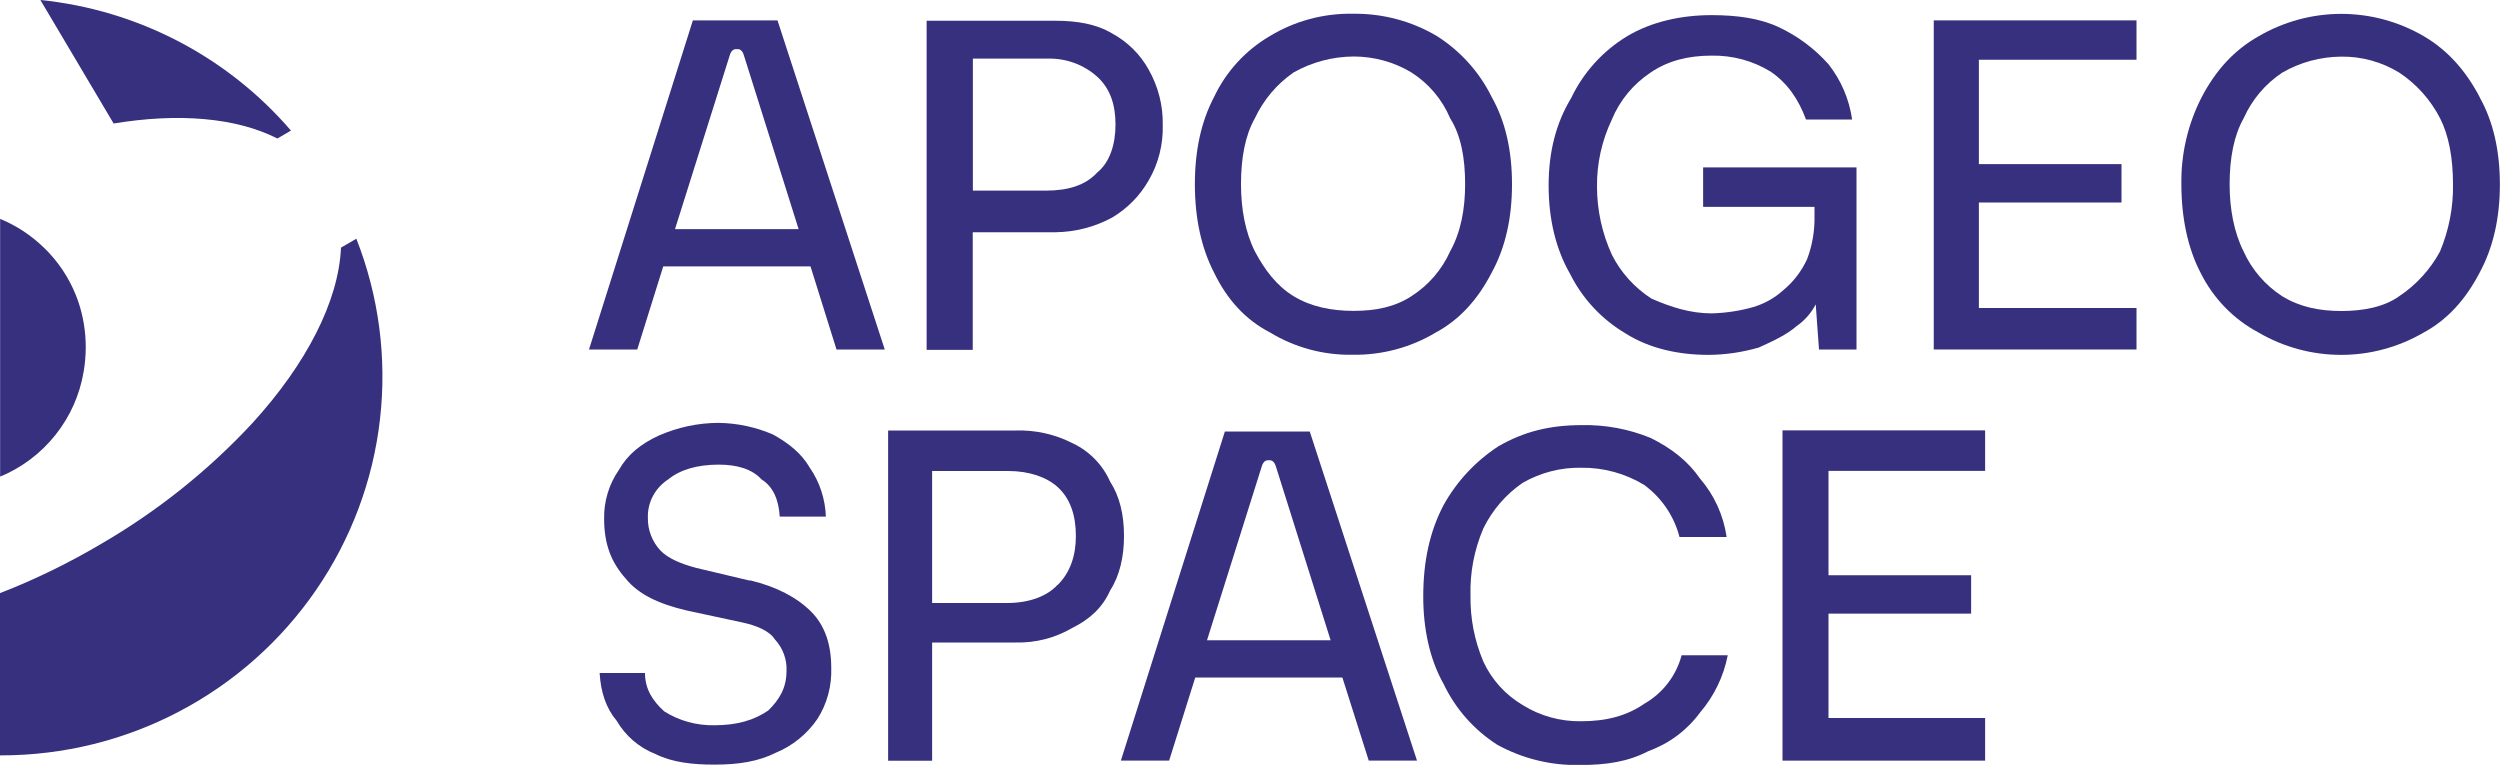 <?xml version="1.0" encoding="UTF-8"?>
<svg id="Layer_1" data-name="Layer 1" xmlns="http://www.w3.org/2000/svg" viewBox="0 0 200 61.19">
  <defs>
    <style>
      .cls-1 {
        fill: #36307f;
      }
    </style>
  </defs>
  <path class="cls-1" d="m59.98,46.45l-4.29-1.02c-1.29-.34-2.23-.77-2.83-1.36-.68-.72-1.05-1.67-1.03-2.65-.02-.61.12-1.21.41-1.75s.71-.99,1.22-1.32c.94-.77,2.32-1.18,4.03-1.18,1.46,0,2.66.34,3.43,1.18.94.59,1.37,1.62,1.46,2.98h3.69c-.05-1.4-.49-2.76-1.29-3.92-.69-1.18-1.71-1.96-2.92-2.64-1.38-.6-2.87-.92-4.37-.94-1.66,0-3.29.36-4.8,1.02-1.46.68-2.49,1.53-3.17,2.73-.8,1.15-1.22,2.53-1.19,3.93,0,2.05.59,3.5,1.72,4.77,1.03,1.28,2.67,2.04,4.89,2.56l4.37.94c1.2.25,2.23.68,2.67,1.36.32.34.57.75.73,1.18.16.44.24.91.21,1.37,0,1.36-.59,2.3-1.46,3.15-1.12.77-2.49,1.18-4.29,1.18-1.43.03-2.83-.35-4.03-1.11-.94-.85-1.54-1.79-1.54-3.07h-3.63c.09,1.53.51,2.81,1.37,3.83.7,1.2,1.79,2.14,3.09,2.65,1.37.68,3,.85,4.72.85,1.97,0,3.52-.26,4.89-.94,1.36-.56,2.52-1.5,3.35-2.71.78-1.22,1.16-2.65,1.11-4.09,0-1.88-.51-3.41-1.63-4.52-1.12-1.11-2.74-1.98-4.89-2.49Z"/>
  <path class="cls-1" d="m77.83,18.58h6.6c1.59-.02,3.15-.42,4.55-1.18,1.22-.73,2.22-1.75,2.92-2.98.78-1.34,1.16-2.88,1.12-4.42.03-1.55-.36-3.07-1.12-4.42-.67-1.22-1.69-2.23-2.92-2.9-1.29-.77-2.83-1.02-4.55-1.02h-10.3v26.33h3.69v-9.4Zm0-13.89h6c1.45-.04,2.87.48,3.95,1.45,1.03.94,1.46,2.22,1.46,3.83,0,1.53-.43,2.99-1.46,3.83-.94,1.02-2.32,1.45-4.12,1.45h-5.83V4.69Z"/>
  <path class="cls-1" d="m101.59,26.59c1.99,1.21,4.28,1.83,6.6,1.79,2.36.04,4.68-.58,6.69-1.79,1.89-1.02,3.35-2.64,4.45-4.77,1.12-2.04,1.63-4.42,1.63-7.08s-.51-5.01-1.63-6.99c-.98-1.99-2.5-3.67-4.37-4.86-2.02-1.2-4.34-1.82-6.69-1.79-2.36-.05-4.68.57-6.69,1.79-1.94,1.14-3.49,2.83-4.45,4.86-1.03,1.96-1.54,4.26-1.54,6.99s.52,5.11,1.54,7.08c1.03,2.13,2.49,3.75,4.46,4.77Zm-1.2-17.13c.69-1.47,1.75-2.73,3.09-3.66,1.46-.83,3.12-1.27,4.81-1.28,1.63,0,3.24.44,4.63,1.28,1.38.88,2.46,2.16,3.09,3.66.86,1.36,1.2,3.15,1.2,5.28,0,1.96-.34,3.83-1.2,5.37-.66,1.47-1.73,2.71-3.09,3.58-1.29.85-2.83,1.18-4.63,1.18s-3.43-.34-4.81-1.18c-1.37-.84-2.32-2.13-3.09-3.58-.77-1.53-1.11-3.41-1.11-5.37,0-2.13.34-3.92,1.11-5.28Z"/>
  <path class="cls-1" d="m55.43,1.63l-8.31,26.33h3.86l2.08-6.65h11.78l2.08,6.65h3.86L62.2,1.63h-6.76Zm-1.43,16.7l4.35-13.81c.08-.34.26-.59.51-.59h.17c.26,0,.43.26.51.59l4.35,13.81h-9.89Z"/>
  <path class="cls-1" d="m154.7,27.96h16.22v-3.32h-12.61v-8.44h11.41v-3.07h-11.41V4.78h12.61V1.63h-16.22v26.33Z"/>
  <path class="cls-1" d="m142.6,60.85h16.21v-3.41h-12.53v-8.35h11.41v-3.07h-11.41v-8.35h12.53v-3.24h-16.21v26.42Z"/>
  <path class="cls-1" d="m88.81,38.53c-.6-1.35-1.66-2.44-3-3.07-1.41-.72-2.97-1.07-4.55-1.02h-10.21v26.42h3.52v-9.46h6.69c1.6.04,3.17-.37,4.55-1.18,1.37-.68,2.4-1.62,3-2.98.77-1.19,1.11-2.73,1.11-4.35,0-1.71-.34-3.17-1.11-4.36Zm-4.21,8.26c-.86.94-2.32,1.45-4.03,1.45h-6v-10.56h6.09c1.72,0,3.09.51,3.95,1.28,1.03.94,1.46,2.3,1.46,3.92,0,1.53-.43,2.9-1.46,3.92h0Z"/>
  <path class="cls-1" d="m198.37,7.76c-1.12-2.13-2.57-3.75-4.46-4.86-2-1.17-4.28-1.79-6.61-1.79s-4.6.62-6.61,1.79c-1.97,1.11-3.43,2.73-4.55,4.86-1.11,2.16-1.67,4.56-1.63,6.99,0,2.65.51,5.11,1.54,7.08,1.01,2.03,2.62,3.7,4.63,4.77,2,1.17,4.28,1.79,6.61,1.79s4.6-.62,6.61-1.79c1.89-1.02,3.35-2.64,4.46-4.77,1.11-2.04,1.63-4.42,1.63-7.08s-.52-5.03-1.63-6.99Zm-3.17,12.36c-.78,1.44-1.9,2.67-3.27,3.58-1.19.85-2.83,1.18-4.63,1.18s-3.35-.34-4.72-1.18c-1.35-.87-2.43-2.12-3.09-3.58-.77-1.53-1.12-3.41-1.12-5.37,0-2.13.35-3.92,1.12-5.28.66-1.49,1.73-2.76,3.09-3.66,1.43-.83,3.07-1.27,4.73-1.28,1.64-.02,3.24.43,4.63,1.28,1.39.92,2.51,2.18,3.27,3.66.69,1.36,1.03,3.15,1.03,5.28.03,1.84-.33,3.67-1.04,5.37Z"/>
  <path class="cls-1" d="m97.99,34.52l-8.32,26.33h3.86l2.09-6.65h11.77l2.11,6.65h3.86l-8.58-26.33h-6.79Zm-1.43,16.7l4.35-13.81c.08-.34.26-.59.51-.59h.17c.25,0,.43.26.51.59l4.35,13.81h-9.89Z"/>
  <path class="cls-1" d="m131.62,56.25c-1.46,1.02-3.09,1.45-5.15,1.45-1.64.02-3.24-.42-4.63-1.28-1.39-.82-2.5-2.03-3.17-3.49-.71-1.67-1.06-3.47-1.03-5.29-.05-1.84.3-3.67,1.03-5.37.72-1.47,1.81-2.74,3.17-3.66,1.41-.8,3.01-1.22,4.63-1.19,1.78-.03,3.54.45,5.06,1.37,1.4,1.03,2.4,2.5,2.83,4.17h3.77c-.25-1.73-.99-3.36-2.14-4.69-.94-1.36-2.23-2.39-3.95-3.24-1.74-.71-3.61-1.06-5.49-1.02-2.57,0-4.63.51-6.69,1.7-1.82,1.19-3.32,2.8-4.37,4.69-1.12,2.13-1.63,4.52-1.63,7.33,0,2.56.51,5.01,1.63,6.99.95,1.99,2.43,3.67,4.29,4.86,2.02,1.11,4.3,1.67,6.6,1.62,2.14,0,3.86-.26,5.49-1.11,1.65-.6,3.08-1.66,4.12-3.07,1.13-1.32,1.9-2.9,2.23-4.6h-3.69c-.43,1.61-1.47,2.99-2.92,3.84Z"/>
  <path class="cls-1" d="m145.26,24.38l.26,3.58h3v-14.57h-12.27v3.16h8.91v.77c.02,1.16-.18,2.32-.59,3.41-.44.95-1.08,1.8-1.89,2.47-.69.63-1.51,1.09-2.4,1.36-1.09.31-2.21.48-3.35.51-1.72,0-3.27-.51-4.81-1.18-1.35-.87-2.45-2.08-3.17-3.51-.78-1.71-1.19-3.57-1.19-5.45-.02-1.86.39-3.69,1.19-5.37.63-1.53,1.71-2.83,3.09-3.75,1.37-.94,2.99-1.36,4.89-1.36,1.67-.03,3.3.41,4.72,1.28,1.37.94,2.23,2.22,2.83,3.83h3.69c-.23-1.61-.88-3.14-1.89-4.42-1.12-1.26-2.49-2.28-4.03-2.99-1.46-.68-3.27-.94-5.32-.94-2.4,0-4.8.51-6.78,1.7-1.94,1.18-3.49,2.9-4.46,4.94-1.19,1.96-1.8,4.26-1.8,6.99s.59,5.11,1.72,7.08c.99,1.98,2.54,3.64,4.46,4.77,1.89,1.19,4.21,1.7,6.61,1.7,1.37-.01,2.72-.21,4.03-.59,1.12-.51,2.23-1.02,3-1.7.65-.45,1.18-1.04,1.54-1.74Z"/>
  <path class="cls-1" d="m23.27,10.45l-1.08.63c-3.28-1.67-7.9-2.06-13.1-1.2L3.23,0c7.79.79,14.97,4.54,20.05,10.45Z"/>
  <path class="cls-1" d="m28.5,19.1l-1.22.71c-.19,4.28-2.75,9.28-7.08,14.03-3.53,3.8-7.6,7.05-12.09,9.66-2.59,1.53-5.3,2.86-8.11,3.95v12.98h.08c4.97,0,9.86-1.2,14.25-3.51,4.39-2.3,8.15-5.64,10.95-9.71,2.8-4.07,4.56-8.77,5.12-13.67.56-4.9-.09-9.87-1.9-14.46h0Z"/>
  <path class="cls-1" d="m6.69,29.75c.11-.65.17-1.31.17-1.98,0-1.23-.2-2.46-.59-3.62-.49-1.43-1.27-2.75-2.3-3.87-.13-.14-.26-.28-.4-.41-1.02-1.01-2.23-1.81-3.56-2.36v20.62c1.74-.72,3.26-1.87,4.43-3.34,1.17-1.47,1.94-3.2,2.25-5.05Z"/>
</svg>